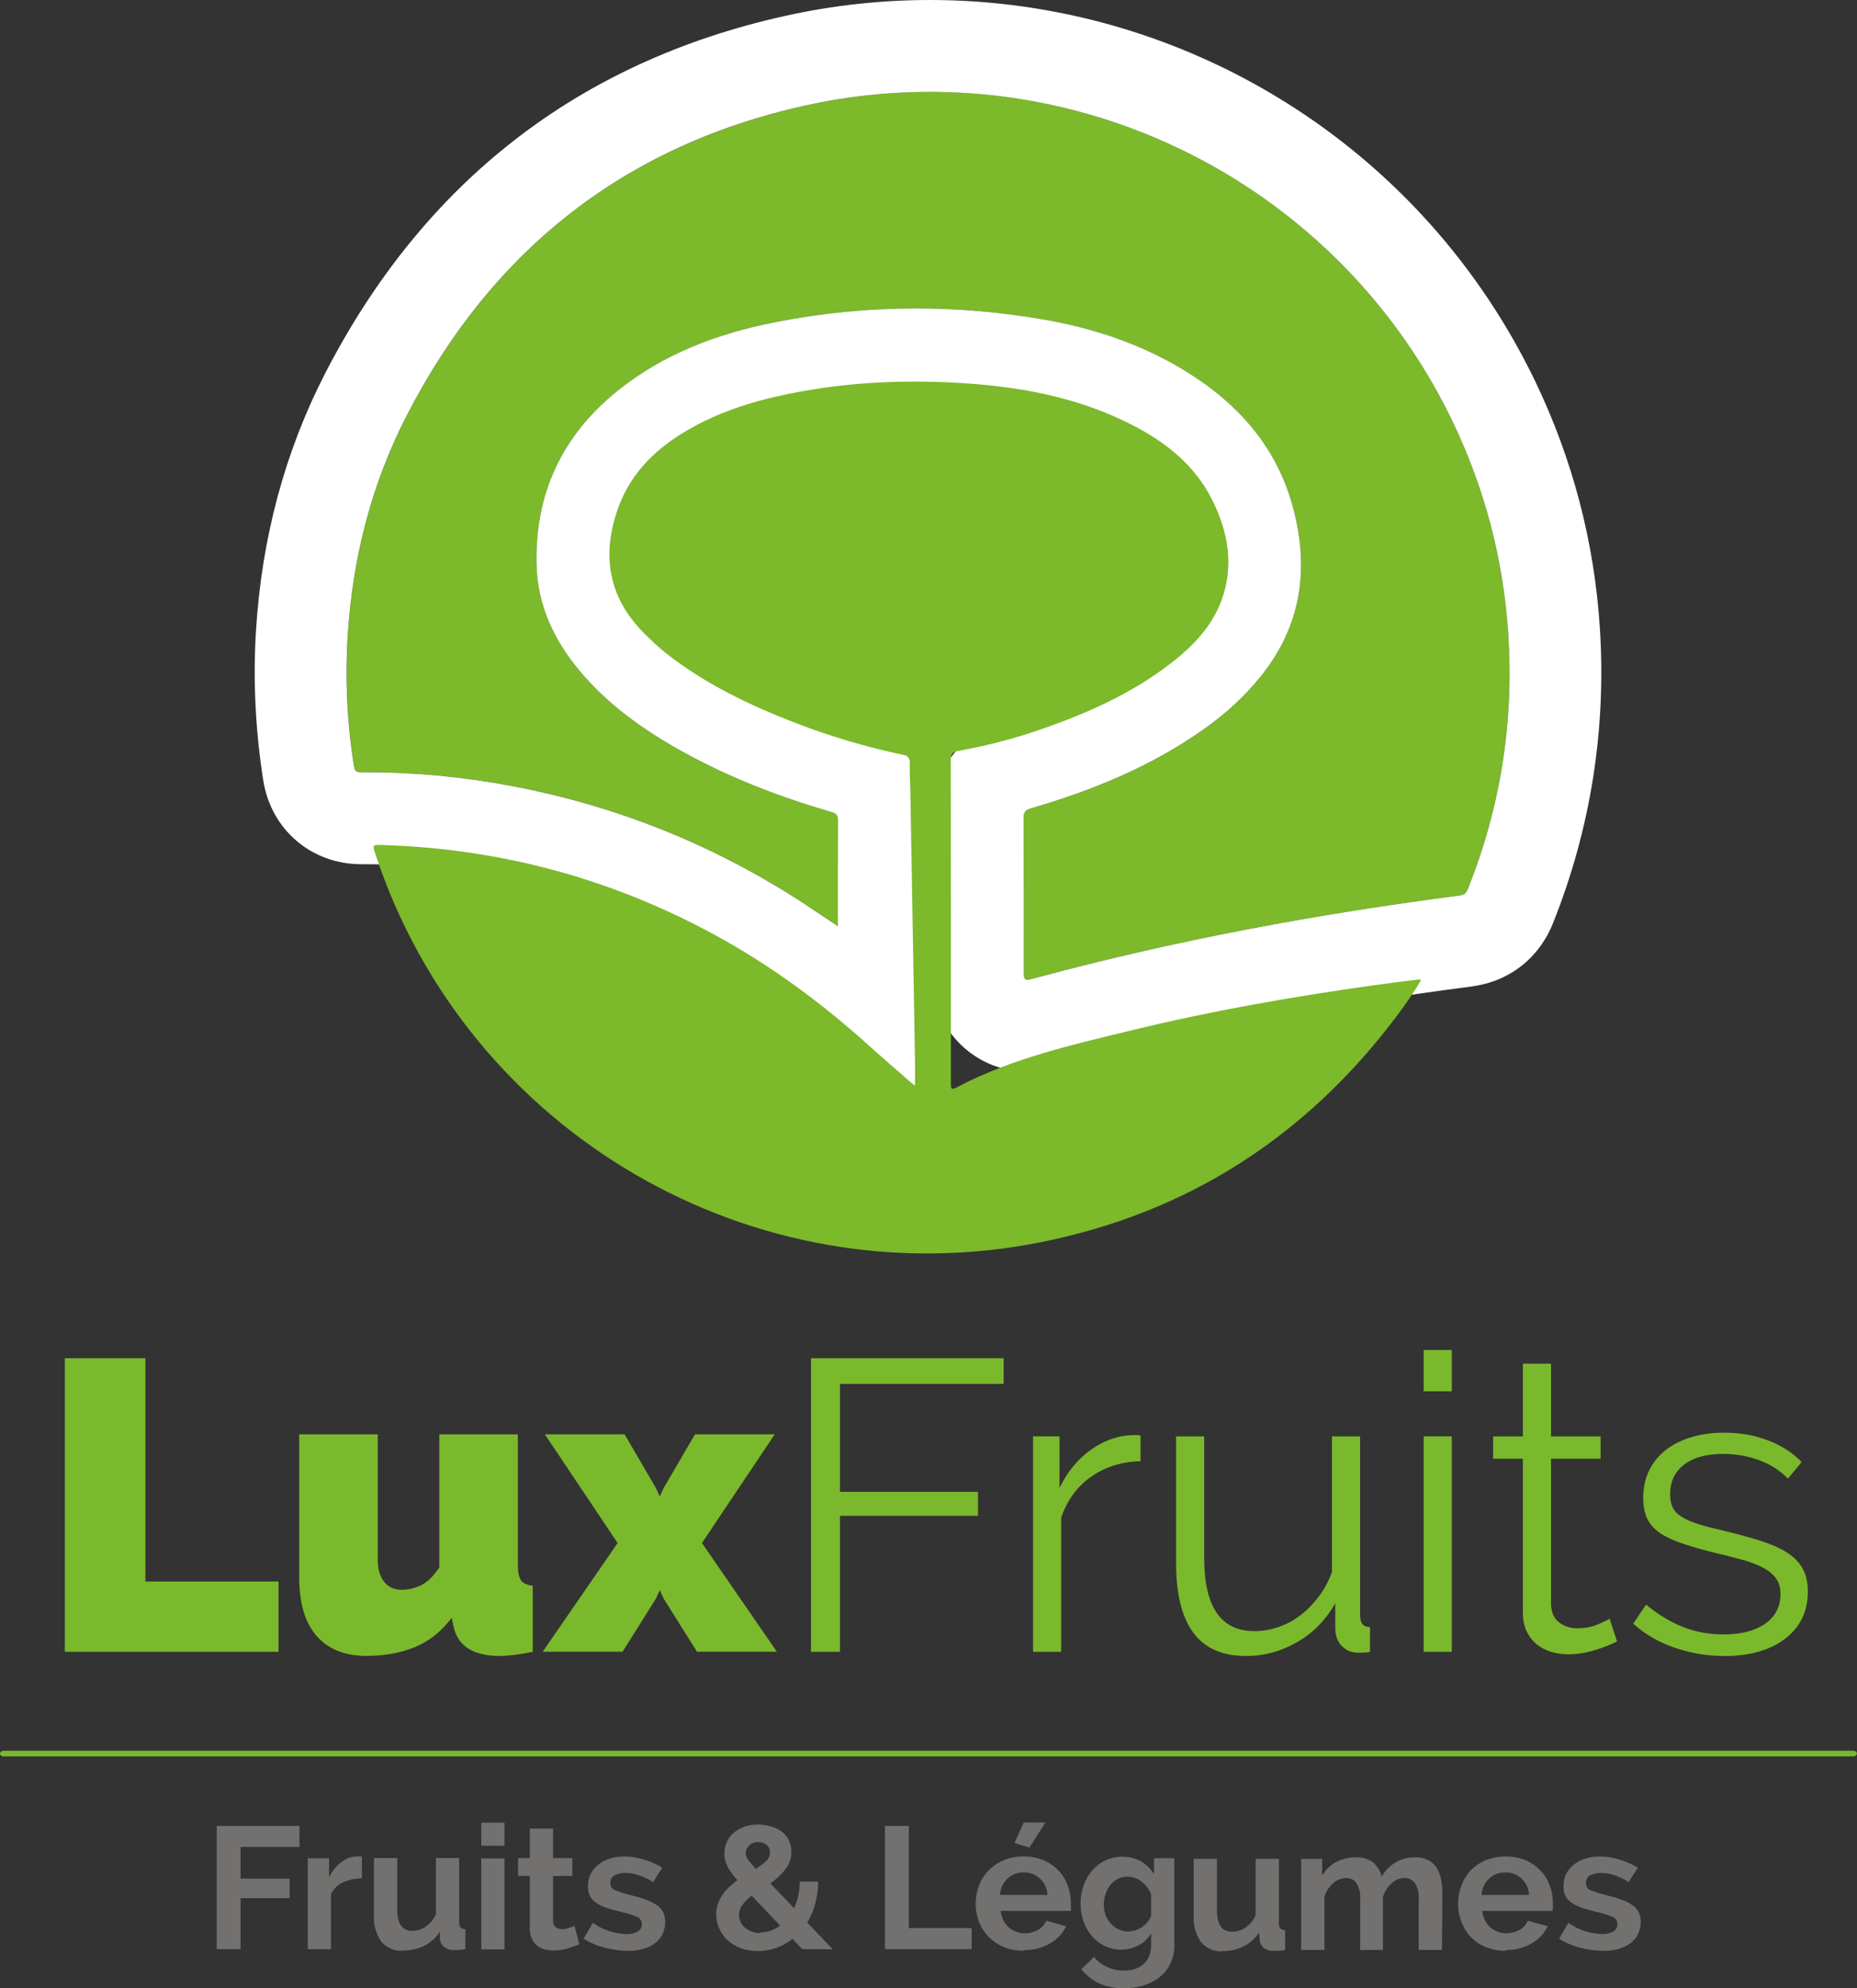 <?xml version="1.0" encoding="UTF-8"?>
<svg id="Calque_2" data-name="Calque 2" xmlns="http://www.w3.org/2000/svg" viewBox="0 0 202.14 216.4">
  <rect x="0" y="0" width="202.14" height="216.4" fill="#333333" stroke="none"/>
  <defs>
    <style>
      .cls-1 {
        fill: #727170;
      }

      .cls-2 {
        fill: #7cb92b;
      }

      .cls-3 {
        fill: #fff;
      }

      .cls-4 {
        fill: #7bb92c;
      }
    </style>
  </defs>
  <g id="logo-luxfruits-contour">
    <g>
      <polygon class="cls-1" points="23.59 212.14 23.59 198.73 32.6 198.73 32.6 201.02 26.19 201.02 26.19 204.47 31.52 204.47 31.52 206.59 26.19 206.59 26.19 212.14 23.59 212.14"/>
      <g>
        <path class="cls-1" d="M39.39,204.44c-.71,0-1.41.15-2.06.44-.57.25-1.03.71-1.3,1.27v6h-2.53v-9.89h2.32v2.06c.31-.65.76-1.21,1.33-1.64.49-.4,1.1-.62,1.73-.63h.51v2.39Z"/>
        <path class="cls-1" d="M43.83,212.32c-.89.05-1.75-.32-2.33-1-.58-.85-.86-1.88-.79-2.91v-6.19h2.53v5.64c0,1.52.55,2.29,1.64,2.29.52,0,1.02-.16,1.45-.45.5-.33.88-.8,1.12-1.35v-6.13h2.53v7c-.02.2.03.4.15.57.15.13.34.19.53.19v2.15c-.26.05-.5.08-.7.1h-.53c-.38.03-.75-.08-1.06-.31-.26-.22-.44-.52-.49-.86v-.81c-.42.66-1.01,1.18-1.71,1.53-.71.35-1.5.52-2.29.51"/>
        <path class="cls-1" d="M52.39,198.38h2.53v2.51h-2.53v-2.51ZM52.39,202.27h2.53v9.9h-2.53v-9.9Z"/>
        <path class="cls-1" d="M63.06,211.61c-.41.17-.82.32-1.25.45-.51.15-1.03.23-1.56.23-.34,0-.67-.05-1-.13-.3-.08-.58-.23-.81-.43-.24-.2-.43-.46-.56-.75-.15-.36-.22-.74-.21-1.13v-5.68h-1.28v-1.94h1.28v-3.21h2.53v3.21h2.1v1.94h-2.1v4.83c-.03.28.07.56.28.75.2.14.44.22.68.22.27,0,.53-.05.78-.14.25-.08.45-.16.6-.22l.52,2Z"/>
        <path class="cls-1" d="M68.25,212.32c-.42,0-.84-.03-1.25-.1-.43-.06-.86-.15-1.28-.26-.41-.11-.81-.25-1.19-.42-.35-.15-.69-.33-1-.54l1-1.72c1.07.76,2.33,1.18,3.64,1.23.44.02.87-.08,1.25-.29.29-.17.46-.48.45-.81,0-.34-.21-.66-.53-.78-.58-.24-1.19-.43-1.81-.56-.56-.13-1.1-.28-1.64-.47-.39-.13-.76-.32-1.09-.57-.26-.19-.47-.45-.61-.74-.13-.32-.2-.66-.19-1,0-.47.1-.94.3-1.36.21-.38.5-.72.84-1,.38-.29.81-.51,1.27-.65.51-.15,1.04-.23,1.58-.22.71,0,1.42.12,2.1.33.7.21,1.37.51,2,.89l-1,1.57c-.49-.32-1.02-.58-1.57-.76-.47-.16-.97-.24-1.47-.24-.4-.01-.8.08-1.15.26-.3.17-.48.5-.46.85-.02.31.16.61.45.74.51.22,1.03.39,1.57.51.71.18,1.31.35,1.81.53.43.15.84.35,1.22.6.3.2.54.47.7.79.16.33.23.69.22,1.06,0,.45-.1.9-.29,1.31-.19.39-.48.73-.83,1-.39.29-.82.5-1.29.62-.55.15-1.12.22-1.69.22"/>
        <path class="cls-1" d="M87.33,212.14l-1.06-1.12c-.54.43-1.14.77-1.79,1-.64.22-1.32.33-2,.33-.64,0-1.27-.1-1.87-.32-.52-.2-1-.49-1.42-.87-.39-.36-.69-.8-.91-1.28-.21-.48-.32-1-.32-1.52,0-.39.06-.78.19-1.15.13-.35.29-.69.5-1,.22-.31.46-.59.74-.84.28-.26.58-.5.88-.73-.24-.26-.46-.53-.66-.82-.17-.22-.31-.46-.44-.71-.21-.42-.32-.88-.32-1.34,0-.45.09-.9.28-1.31.18-.39.43-.73.76-1,.34-.29.74-.51,1.16-.65.47-.16.96-.23,1.46-.23.45,0,.9.06,1.34.19.43.11.84.29,1.21.55.33.24.6.56.79.92.2.4.3.85.29,1.3.01.69-.21,1.37-.64,1.91-.47.59-1.02,1.11-1.64,1.54l2.58,2.7c.2-.43.35-.87.45-1.33.11-.51.17-1.04.16-1.56h2.01c0,.83-.12,1.65-.33,2.45-.2.7-.49,1.38-.86,2l2.77,2.91-3.31-.02ZM82.76,210.32c.78,0,1.54-.26,2.15-.75l-3.09-3.25c-.38.28-.72.62-1,1-.25.31-.38.69-.38,1.09,0,.27.06.53.17.77.11.24.28.46.48.63.22.19.48.33.75.42.3.11.62.17.94.16M81.19,201.75c0,.23.09.46.23.65.26.35.54.68.85,1,.41-.25.79-.54,1.14-.86.26-.23.41-.57.41-.92.02-.31-.12-.62-.36-.82-.26-.21-.58-.32-.91-.31-.37-.02-.73.11-1,.37-.25.23-.38.56-.38.9"/>
        <polygon class="cls-1" points="96.33 212.14 96.33 198.73 98.93 198.73 98.93 209.85 105.77 209.85 105.77 212.14 96.33 212.14"/>
        <path class="cls-1" d="M111.42,212.32c-.74,0-1.47-.13-2.16-.41-.61-.25-1.17-.63-1.64-1.1-.45-.47-.81-1.02-1.05-1.63-.24-.62-.37-1.28-.37-1.94,0-.68.12-1.36.36-2,.47-1.26,1.45-2.26,2.69-2.77.69-.29,1.43-.43,2.18-.42.74-.01,1.48.13,2.17.42.61.26,1.16.64,1.62,1.11.44.47.78,1.02,1,1.63.23.61.35,1.26.35,1.92v.48c.01.12.01.25,0,.37h-7.65c.04.35.14.69.29,1,.15.29.34.56.58.78.49.43,1.11.66,1.76.66.5,0,.99-.13,1.43-.37.41-.22.73-.57.91-1l2.17.6c-.38.78-.99,1.42-1.74,1.86-.87.51-1.86.76-2.86.73M114.02,206.24c-.03-.68-.32-1.32-.82-1.78-.48-.45-1.11-.69-1.76-.67-.34,0-.68.05-1,.18-.29.12-.55.29-.78.5-.23.22-.42.48-.56.77-.15.31-.23.65-.25,1h5.17ZM112.06,201.09l-1.63-.49,1-2.24h2.36l-1.73,2.73Z"/>
        <path class="cls-1" d="M122.06,212.2c-.63,0-1.24-.13-1.81-.4-.54-.26-1.01-.64-1.4-1.09-.4-.47-.71-1.01-.91-1.59-.21-.62-.32-1.27-.32-1.93,0-.68.11-1.36.34-2,.21-.59.53-1.14.94-1.62.4-.46.9-.84,1.45-1.1.58-.26,1.22-.4,1.86-.39.7,0,1.39.17,2,.51.57.34,1.06.82,1.41,1.39v-1.73h2.21v9.42c.02.69-.12,1.37-.4,2-.27.57-.66,1.07-1.15,1.47-.51.42-1.1.73-1.73.93-.71.22-1.45.33-2.19.32-.95.03-1.89-.15-2.75-.54-.74-.36-1.39-.88-1.9-1.52l1.38-1.34c.38.47.87.85,1.43,1.1.58.26,1.21.4,1.84.39.38,0,.76-.05,1.12-.16.34-.1.66-.27.94-.5.28-.23.51-.53.65-.87.16-.39.24-.82.23-1.24v-1.29c-.32.56-.8,1.02-1.38,1.31-.58.31-1.24.47-1.9.47M122.88,210.2c.27,0,.54-.05.8-.14.25-.08.48-.2.69-.36.2-.15.39-.32.55-.52.16-.19.29-.41.38-.65v-2.36c-.21-.56-.58-1.04-1.06-1.39-.43-.34-.96-.53-1.51-.53-.37,0-.73.08-1.06.25-.32.17-.6.4-.82.68-.23.3-.41.64-.52,1-.12.37-.18.75-.18,1.14,0,.39.07.77.2,1.13.13.34.33.66.58.93.25.26.54.47.87.62.34.15.71.23,1.08.23"/>
        <path class="cls-1" d="M133.06,212.38c-.89.05-1.75-.32-2.33-1-.58-.85-.86-1.88-.79-2.91v-6.15h2.53v5.64c0,1.52.55,2.29,1.64,2.29.52,0,1.02-.16,1.45-.45.49-.33.88-.8,1.12-1.35v-6.13h2.53v7c-.02.2.04.4.15.57.15.13.34.19.53.19v2.15c-.23.05-.46.08-.7.1h-.53c-.38.02-.75-.09-1.06-.31-.27-.21-.44-.52-.48-.86l-.06-.84c-.42.65-1.01,1.18-1.71,1.53-.71.35-1.5.52-2.29.51"/>
        <path class="cls-1" d="M156.96,212.23h-2.53v-5.55c.05-.61-.1-1.21-.42-1.73-.26-.36-.69-.57-1.13-.55-.52.01-1.02.21-1.4.57-.45.4-.77.92-.94,1.5v5.76h-2.48v-5.55c.05-.6-.1-1.21-.41-1.73-.25-.36-.68-.57-1.12-.55-.52.01-1.02.21-1.41.56-.46.4-.79.92-.95,1.5v5.77h-2.53v-9.91h2.28v1.83c.35-.62.87-1.13,1.5-1.48.67-.36,1.42-.53,2.18-.52.69-.04,1.38.17,1.92.6.44.4.75.92.88,1.5.37-.65.89-1.18,1.53-1.56.64-.37,1.37-.56,2.11-.54.52-.02,1.03.09,1.49.34.38.21.69.52.91.89.22.38.37.8.44,1.24.08.47.13.94.13,1.42l-.05,6.19Z"/>
        <path class="cls-1" d="M163.88,212.32c-.74,0-1.47-.13-2.16-.41-.61-.25-1.17-.63-1.64-1.1-.43-.47-.77-1.03-1-1.63-.24-.62-.37-1.27-.37-1.94,0-.68.12-1.36.36-2,.22-.61.56-1.17,1-1.65.47-.48,1.03-.86,1.65-1.12.69-.28,1.43-.42,2.18-.41.74-.01,1.48.12,2.17.41.61.26,1.16.64,1.62,1.12.44.46.79,1.02,1,1.62.23.61.35,1.26.35,1.92v.48c0,.12-.02.25-.05.37h-7.64c.03.35.12.69.28,1,.15.29.34.56.58.78.49.42,1.11.66,1.76.66.5,0,.99-.13,1.43-.37.41-.22.73-.57.91-1l2.17.6c-.38.78-.99,1.43-1.74,1.86-.87.5-1.86.76-2.86.73M166.44,206.24c-.03-.68-.32-1.32-.82-1.78-.48-.45-1.11-.69-1.76-.67-.34,0-.68.05-1,.18-.29.12-.55.29-.78.5-.23.22-.42.48-.56.77-.15.31-.23.65-.25,1h5.17Z"/>
        <path class="cls-1" d="M174.44,212.32c-.42,0-.84-.04-1.25-.1-.43-.06-.86-.15-1.28-.26-.41-.11-.8-.25-1.19-.42-.35-.14-.69-.33-1-.55l1-1.71c1.07.75,2.33,1.18,3.64,1.22.43.02.87-.07,1.25-.28.29-.17.46-.48.45-.81,0-.34-.21-.66-.53-.78-.58-.24-1.19-.43-1.81-.56-.55-.13-1.1-.28-1.64-.47-.39-.14-.76-.33-1.1-.57-.26-.19-.46-.45-.6-.74-.14-.31-.2-.66-.19-1,0-.47.1-.94.3-1.36.21-.38.5-.72.84-1,.38-.29.81-.51,1.27-.65.51-.15,1.04-.23,1.58-.22.71,0,1.42.12,2.1.33.7.21,1.37.51,2,.89l-1,1.57c-.49-.32-1.02-.58-1.57-.76-.47-.16-.97-.24-1.47-.24-.4-.01-.79.08-1.15.26-.3.17-.48.5-.46.85-.01.31.16.61.45.74.51.22,1.03.39,1.57.51.71.18,1.31.35,1.81.53.43.14.84.35,1.22.6.3.2.54.47.7.79.16.33.23.69.22,1.06,0,.45-.1.9-.29,1.31-.19.39-.48.73-.83,1-.39.28-.82.49-1.29.62-.55.15-1.12.22-1.69.22"/>
        <path class="cls-4" d="M201.74,191.16H.39c-.22,0-.39-.14-.39-.31s.18-.3.39-.3h201.34c.22,0,.4.13.4.3s-.18.31-.4.31"/>
      </g>
      <g>
        <path class="cls-4" d="M7.06,179.78v-31.95h8.77v24.3h14.49v7.65H7.06Z"/>
        <path class="cls-4" d="M39.95,180.23c-2.4,0-4.23-.73-5.49-2.18s-1.89-3.58-1.89-6.37v-15.57h8.55v13.63c0,1.05.23,1.86.7,2.43.46.57,1.1.86,1.91.86.66,0,1.33-.15,2.02-.45.69-.3,1.38-.96,2.07-1.98v-14.49h8.55v14.22c0,.81.12,1.37.36,1.69.24.32.66.5,1.26.56v7.2c-1.47.3-2.67.45-3.6.45-2.91,0-4.59-1.09-5.04-3.29l-.18-.86c-1.11,1.47-2.43,2.53-3.96,3.17s-3.29.97-5.26.97Z"/>
        <path class="cls-4" d="M67.99,156.11l3.38,5.8.45.95.45-.95,3.38-5.8h8.68l-7.92,11.83,8.15,11.83h-8.69l-3.64-5.8-.41-.9-.41.9-3.64,5.8h-8.69l8.15-11.83-7.92-11.83h8.68Z"/>
      </g>
      <path class="cls-4" d="M88.28,179.78v-31.95h20.97v2.79h-17.82v11.75h15.03v2.61h-15.03v14.8h-3.15Z"/>
      <g>
        <path class="cls-4" d="M124.15,159.03c-2.07.06-3.87.63-5.4,1.71s-2.61,2.57-3.24,4.46v14.58h-3.06v-23.45h2.88v5.62c.87-1.8,2.04-3.21,3.51-4.23,1.47-1.02,3.04-1.53,4.73-1.53.24,0,.43.02.58.04v2.79Z"/>
        <path class="cls-4" d="M135.58,180.23c-2.55,0-4.45-.85-5.69-2.54-1.25-1.69-1.87-4.22-1.87-7.58v-13.77h3.06v13.23c0,5.31,1.81,7.96,5.45,7.96.9,0,1.78-.15,2.65-.45.87-.3,1.67-.73,2.41-1.3.73-.57,1.39-1.25,1.98-2.03.58-.78,1.06-1.67,1.42-2.65v-14.76h3.06v19.49c0,.84.36,1.26,1.08,1.26v2.7c-.36.06-.65.09-.88.09h-.47c-.72-.03-1.31-.28-1.75-.76-.45-.48-.68-1.12-.68-1.94v-2.7c-1.02,1.83-2.41,3.25-4.16,4.25-1.75,1.01-3.62,1.51-5.6,1.51Z"/>
        <path class="cls-4" d="M154.97,151.43v-4.5h3.06v4.5h-3.06ZM154.97,179.78v-23.45h3.06v23.45h-3.06Z"/>
        <path class="cls-4" d="M176.03,178.65c-.18.09-.44.21-.79.36-.35.15-.74.3-1.19.45-.45.15-.96.29-1.53.41-.57.12-1.17.18-1.8.18-.66,0-1.29-.09-1.89-.27-.6-.18-1.12-.46-1.58-.83-.45-.38-.81-.85-1.08-1.42-.27-.57-.4-1.23-.4-1.98v-16.78h-3.24v-2.43h3.24v-7.92h3.06v7.92h5.4v2.43h-5.4v15.93c.06.87.37,1.51.92,1.91.55.41,1.19.61,1.91.61.87,0,1.63-.14,2.29-.43s1.08-.49,1.26-.61l.81,2.47Z"/>
        <path class="cls-4" d="M187.64,180.23c-1.83,0-3.62-.3-5.36-.9s-3.24-1.47-4.5-2.61l1.4-2.07c1.32,1.08,2.66,1.89,4.03,2.43,1.36.54,2.83.81,4.39.81,1.89,0,3.4-.38,4.52-1.15,1.12-.77,1.69-1.85,1.69-3.26,0-.66-.15-1.21-.45-1.64-.3-.43-.74-.82-1.33-1.15s-1.32-.62-2.21-.88c-.89-.25-1.91-.52-3.08-.79-1.35-.33-2.52-.66-3.51-.99-.99-.33-1.81-.7-2.45-1.12-.65-.42-1.12-.94-1.44-1.55-.31-.61-.47-1.39-.47-2.32,0-1.17.23-2.21.7-3.1.46-.9,1.1-1.64,1.89-2.23.79-.58,1.72-1.03,2.79-1.33,1.06-.3,2.2-.45,3.4-.45,1.8,0,3.43.29,4.91.88,1.47.58,2.65,1.36,3.55,2.32l-1.49,1.8c-.87-.9-1.93-1.57-3.17-2.02-1.25-.45-2.54-.67-3.89-.67-.81,0-1.56.08-2.25.25-.69.17-1.3.43-1.82.79-.52.36-.94.82-1.24,1.37-.3.56-.45,1.21-.45,1.96,0,.63.11,1.14.32,1.53.21.39.55.73,1.04,1.01.48.29,1.09.54,1.82.76.73.23,1.63.46,2.68.7,1.5.36,2.82.72,3.96,1.08,1.14.36,2.09.78,2.86,1.26s1.34,1.07,1.73,1.75c.39.69.58,1.53.58,2.52,0,2.16-.83,3.87-2.47,5.13-1.65,1.26-3.87,1.89-6.66,1.89Z"/>
      </g>
      <g>
        <g>
          <path class="cls-2" d="M91.21,100.8c-1.5-.99-3.09-2.09-4.72-3.13-9.45-5.98-19.67-10.02-30.66-12.11-5.44-1.03-10.93-1.55-16.47-1.5-.52,0-.73-.11-.82-.68-.75-4.71-.98-9.44-.68-14.2.53-8.42,2.56-16.45,6.42-23.95,9.22-17.93,23.66-29.38,43.36-33.74,28.63-6.35,57.83,8.02,70.49,34.41,3.5,7.3,5.52,15,6.05,23.1.62,9.58-.83,18.82-4.39,27.74-.18.45-.38.66-.91.73-15.57,2.02-30.97,4.87-46.14,8.97-1.3.35-1.3.37-1.3-.98,0-5.48.01-10.96-.02-16.43,0-.66.21-.88.83-1.06,6.68-1.94,13.06-4.56,18.78-8.6,2.35-1.66,4.46-3.57,6.26-5.82,4.35-5.44,5.23-11.57,3.5-18.17-1.77-6.75-6.08-11.56-11.93-15.11-4.72-2.86-9.87-4.56-15.28-5.5-9.74-1.68-19.49-1.61-29.19.3-6.27,1.23-12.16,3.43-17.2,7.5-6.03,4.88-8.99,11.22-8.77,18.98.12,4.3,1.85,8.02,4.56,11.31,3.18,3.86,7.19,6.67,11.53,9.06,5.07,2.78,10.44,4.84,15.98,6.45.53.15.74.35.74.92-.02,3.85-.01,7.71-.01,11.52Z"/>
          <path class="cls-3" d="M101.22,10c23.88,0,46.25,13.69,56.91,35.9,3.5,7.3,5.52,15,6.05,23.1.62,9.58-.83,18.82-4.39,27.74-.18.45-.38.66-.91.73-15.57,2.02-30.97,4.87-46.14,8.97-.45.12-.74.2-.93.2-.37,0-.37-.3-.37-1.18,0-5.48.01-10.96-.02-16.43,0-.66.21-.88.83-1.06,6.68-1.94,13.06-4.56,18.78-8.6,2.35-1.66,4.46-3.57,6.26-5.82,4.35-5.44,5.23-11.57,3.5-18.17-1.77-6.75-6.08-11.56-11.93-15.11-4.72-2.86-9.87-4.56-15.28-5.5-4.63-.8-9.25-1.2-13.88-1.2-5.11,0-10.22.49-15.32,1.5-6.27,1.23-12.16,3.43-17.2,7.5-6.03,4.88-8.99,11.22-8.77,18.98.12,4.3,1.85,8.02,4.56,11.31,3.18,3.86,7.19,6.67,11.53,9.06,5.07,2.78,10.44,4.84,15.98,6.45.53.15.74.35.74.92-.02,3.85-.01,7.71-.01,11.52-1.5-.99-3.09-2.09-4.72-3.13-9.45-5.98-19.67-10.02-30.66-12.11-5.2-.99-10.45-1.51-15.74-1.51-.24,0-.49,0-.74,0-.01,0-.02,0-.03,0-.5,0-.7-.12-.79-.68-.75-4.71-.98-9.44-.68-14.2.53-8.42,2.56-16.45,6.42-23.95,9.22-17.93,23.66-29.38,43.36-33.74,4.54-1.01,9.09-1.49,13.59-1.49M101.22,0c-5.28,0-10.58.58-15.75,1.73-22.51,4.99-39.37,18.09-50.09,38.93-4.35,8.46-6.88,17.85-7.51,27.9-.34,5.44-.07,10.96.79,16.39.85,5.36,5.24,9.11,10.67,9.11h.11c.23,0,.44,0,.65,0,4.56,0,9.22.45,13.87,1.33,9.68,1.84,18.83,5.45,27.18,10.74,1,.63,2.05,1.34,3.06,2.02.5.34.99.67,1.48.99l15.53,10.31v-21.45c0-2.87,0-5.77.01-8.66.03-5.02-3.09-9.18-7.95-10.59-5.32-1.55-9.89-3.38-13.96-5.62-3.92-2.15-6.66-4.26-8.62-6.65-1.98-2.4-2.25-4.14-2.28-5.23-.13-4.62,1.43-7.99,5.06-10.92,3.28-2.65,7.36-4.39,12.84-5.47,4.41-.87,8.92-1.31,13.39-1.31,4.02,0,8.11.36,12.18,1.06,4.58.79,8.44,2.16,11.79,4.19,4.1,2.49,6.47,5.38,7.45,9.1,1.02,3.87.53,6.67-1.63,9.38-1.13,1.42-2.52,2.69-4.22,3.9-4.25,3-9.27,5.27-15.8,7.17-4.92,1.42-8.07,5.63-8.05,10.72.02,4.18.02,8.44.02,12.56v3.82c0,.84,0,1.97.34,3.35,1.15,4.61,5.27,7.83,10.02,7.83,1.52,0,2.71-.32,3.5-.54,13.86-3.75,28.52-6.6,44.86-8.72,4.12-.53,7.37-3.07,8.91-6.94,4.08-10.24,5.79-21.04,5.08-32.09-.6-9.33-2.96-18.34-7.01-26.78-6.02-12.54-15.42-23.06-27.2-30.43C128.28,3.85,114.9,0,101.22,0h0Z"/>
        </g>
        <path class="cls-2" d="M154.69,106.68c-.8,1.33-1.67,2.6-2.6,3.84-9.83,13.11-22.73,21.47-38.8,24.68-31.31,6.25-62.39-11.92-72.41-42.19-.36-1.09-.36-1.07.77-1.04,12.83.4,24.89,3.65,36.17,9.79,6.1,3.32,11.63,7.41,16.78,12.05,1.49,1.35,3.02,2.66,4.53,3.98.14.12.29.23.47.36,0-.92.01-1.78,0-2.64-.17-9.86-.34-19.73-.51-29.59-.02-.97-.09-1.94-.06-2.91.02-.55-.18-.74-.69-.85-4.01-.84-7.92-2-11.74-3.47-5.01-1.94-9.82-4.23-14.07-7.57-.88-.69-1.69-1.46-2.47-2.25-3.82-3.86-4.57-8.38-2.84-13.39,1.44-4.17,4.46-6.95,8.23-9.01,3.67-2.01,7.65-3.12,11.73-3.86,6.16-1.12,12.38-1.31,18.61-.84,6.07.46,11.98,1.67,17.46,4.49,3.63,1.86,6.75,4.32,8.64,8.03,1.84,3.63,2.51,7.44.96,11.35-1.1,2.76-3.14,4.81-5.45,6.59-4.27,3.29-9.13,5.44-14.18,7.18-2.91,1.01-5.88,1.77-8.91,2.32-.65.12-.82.36-.82,1.02.03,11.66.02,23.32.02,34.98,0,.9.02.94.8.53,5.94-3.1,12.42-4.55,18.86-6.12,8.73-2.13,17.57-3.67,26.47-4.92,1.49-.21,2.98-.39,4.47-.58.18-.02.37-.09.61.05Z"/>
      </g>
    </g>
  </g>
</svg>